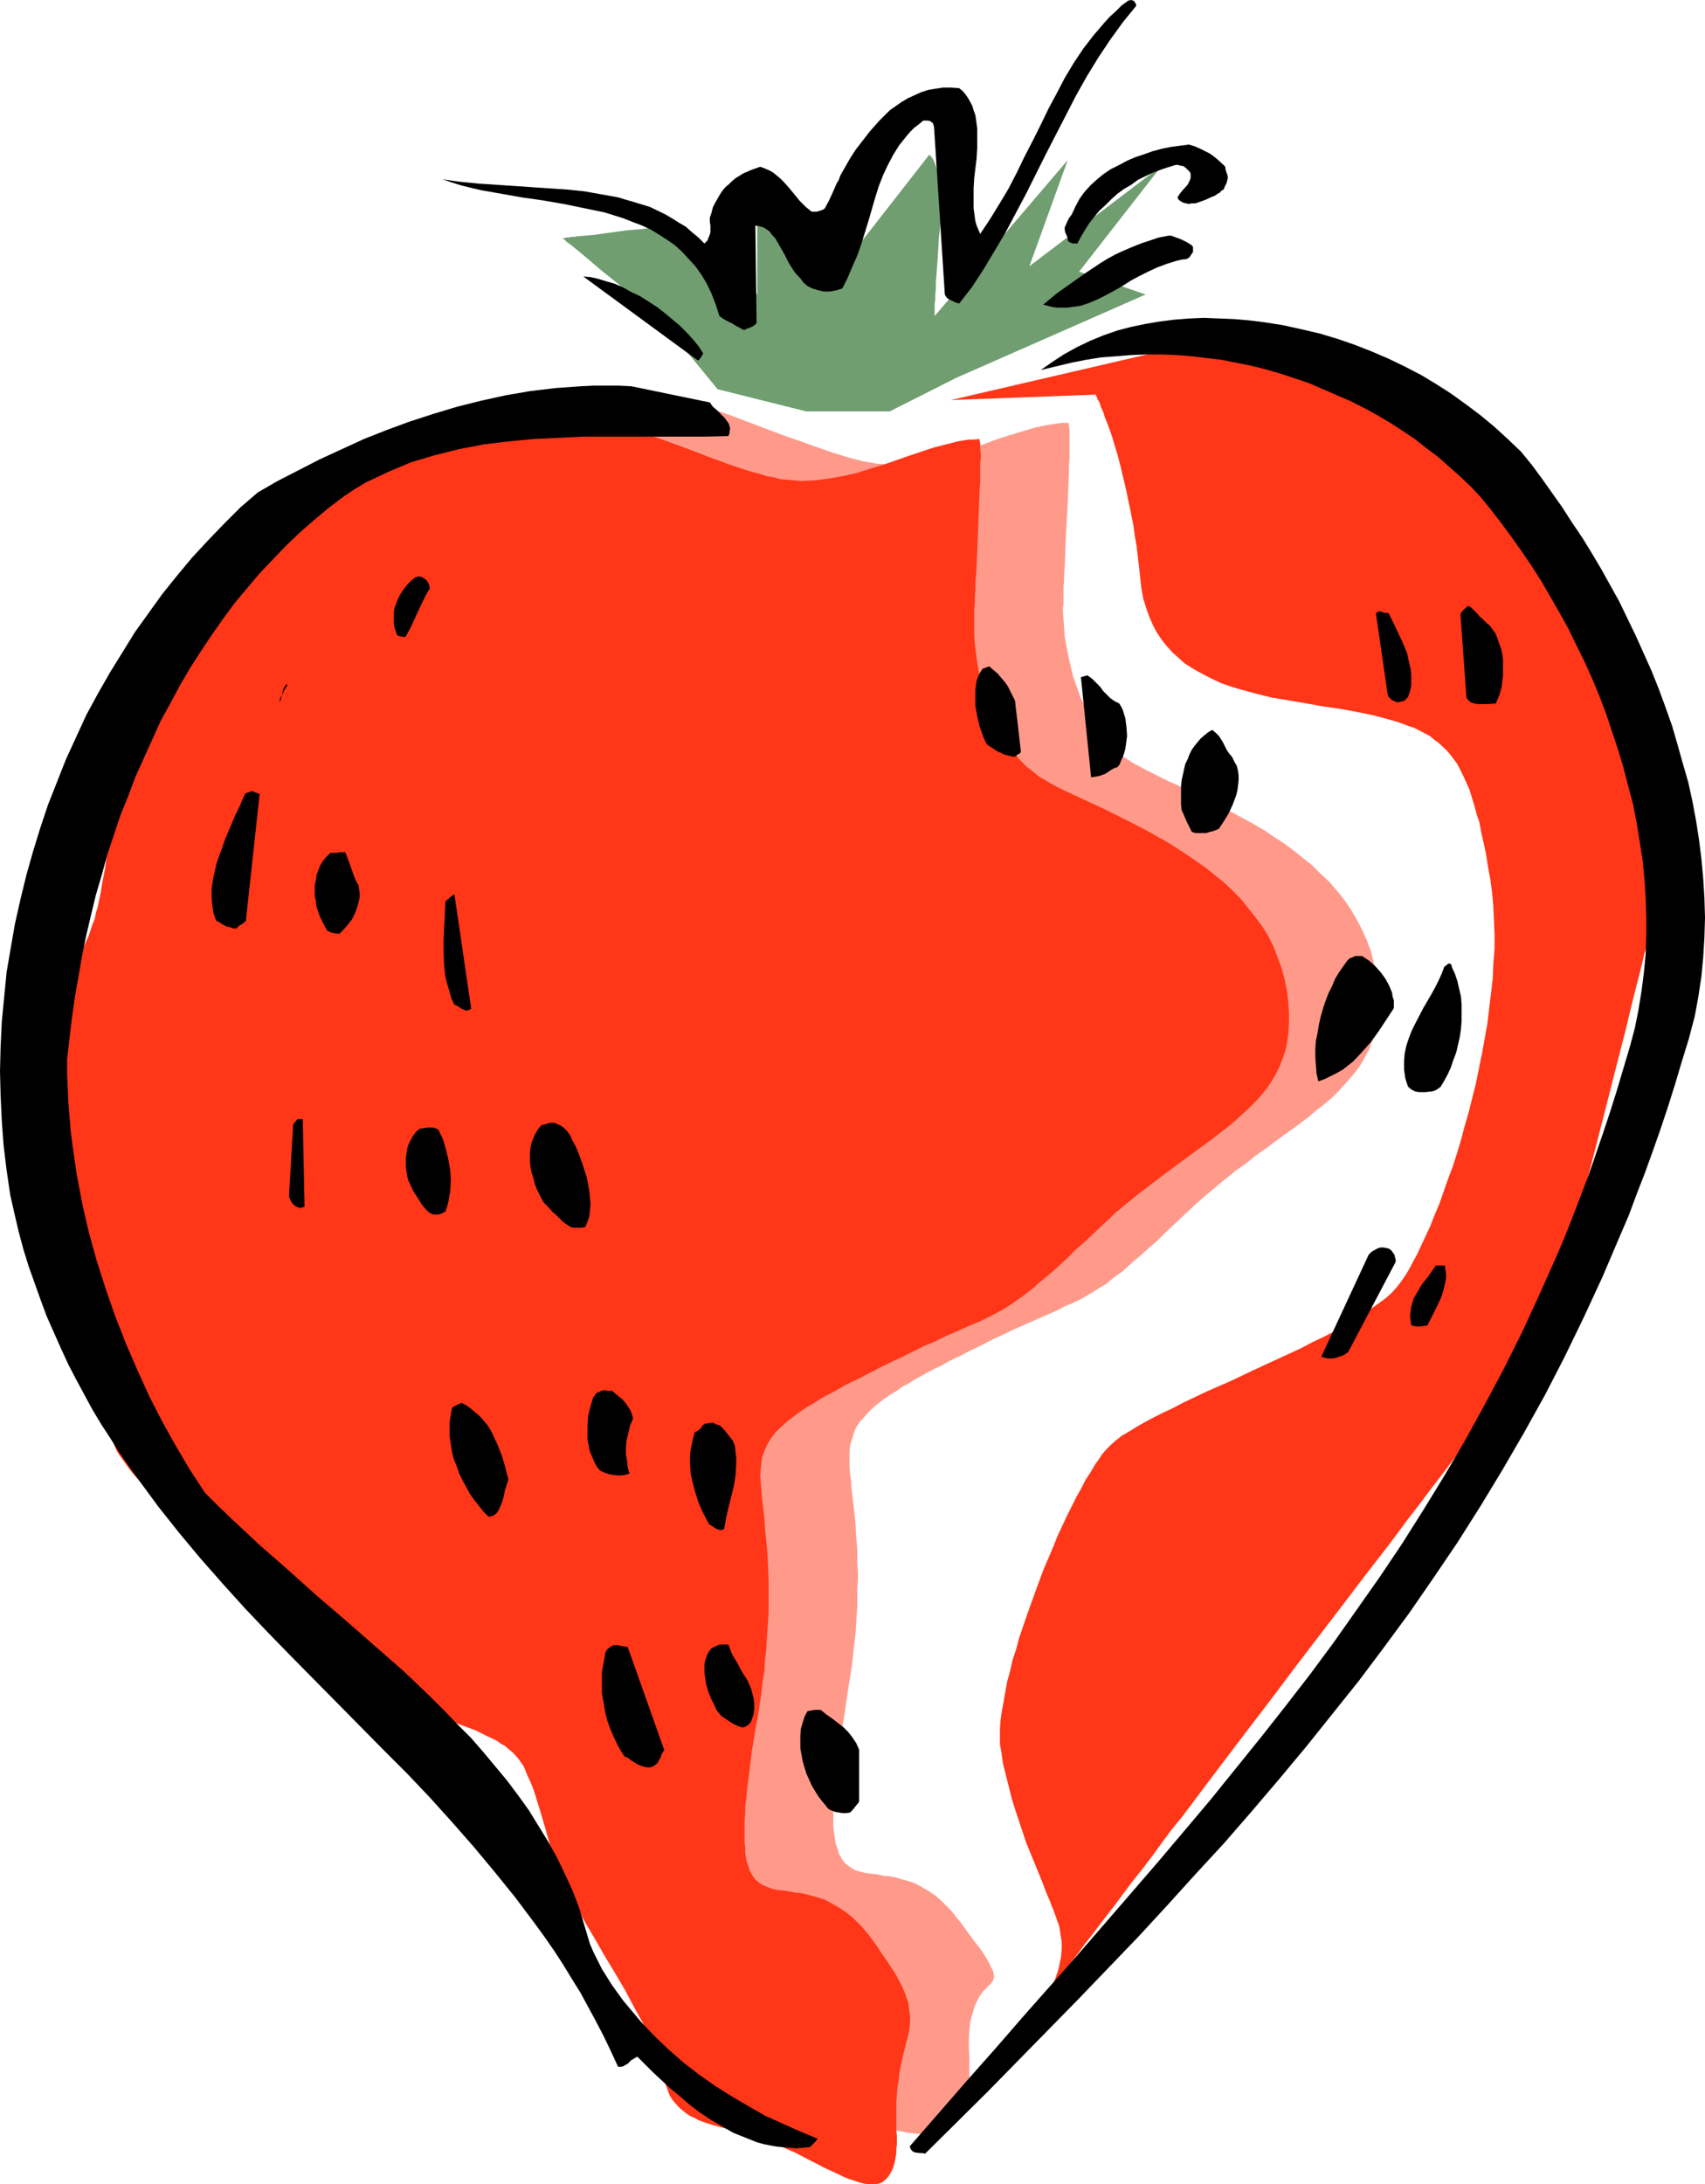 <?xml version="1.0" encoding="UTF-8" standalone="no"?>
<svg
   version="1.0"
   width="121.593mm"
   height="155.711mm"
   id="svg33"
   sodipodi:docname="Strawberry 23.wmf"
   xmlns:inkscape="http://www.inkscape.org/namespaces/inkscape"
   xmlns:sodipodi="http://sodipodi.sourceforge.net/DTD/sodipodi-0.dtd"
   xmlns="http://www.w3.org/2000/svg"
   xmlns:svg="http://www.w3.org/2000/svg">
  <sodipodi:namedview
     id="namedview33"
     pagecolor="#ffffff"
     bordercolor="#000000"
     borderopacity="0.25"
     inkscape:showpageshadow="2"
     inkscape:pageopacity="0.0"
     inkscape:pagecheckerboard="0"
     inkscape:deskcolor="#d1d1d1"
     inkscape:document-units="mm" />
  <defs
     id="defs1">
    <pattern
       id="WMFhbasepattern"
       patternUnits="userSpaceOnUse"
       width="6"
       height="6"
       x="0"
       y="0" />
  </defs>
  <path
     style="fill:#709e70;fill-opacity:1;fill-rule:evenodd;stroke:none"
     d="m 217.34,110.852 -23.915,-5.979 -16.159,-19.714 h -0.162 l -0.323,-0.162 -0.323,-0.323 -0.485,-0.323 -0.485,-0.485 -0.646,-0.646 -0.808,-0.646 -0.97,-0.646 -0.808,-0.808 -1.131,-0.808 -2.101,-1.778 -2.262,-1.939 -2.424,-1.939 -2.424,-1.939 -2.262,-1.939 -2.101,-1.778 -0.97,-0.808 -0.97,-0.808 -0.808,-0.646 -0.808,-0.646 -0.646,-0.485 -0.646,-0.485 -0.485,-0.485 -0.162,-0.162 -0.323,-0.162 v -0.162 0 h 0.323 0.162 l 0.485,-0.162 h 0.646 l 0.646,-0.162 h 0.808 l 0.808,-0.162 1.939,-0.162 2.101,-0.162 4.686,-0.646 4.686,-0.646 2.101,-0.162 1.939,-0.162 0.97,-0.162 h 0.808 l 0.646,-0.162 0.485,-0.162 h 0.485 0.323 0.323 0.162 v 0 l 0.162,0.162 0.323,0.323 0.485,0.323 0.646,0.323 0.646,0.485 0.808,0.646 0.97,0.485 0.97,0.646 0.97,0.808 2.424,1.454 2.424,1.778 5.009,3.232 2.424,1.616 2.262,1.616 2.101,1.293 0.97,0.646 0.808,0.646 0.646,0.323 0.646,0.485 0.485,0.323 0.323,0.162 0.323,0.162 0.162,0.162 v -0.162 l -0.162,-0.162 v -1.454 -1.293 -13.412 -1.293 -1.616 l 0.162,-0.162 v 0 0 l 0.162,0.162 0.162,0.162 0.323,0.323 0.485,0.485 0.485,0.323 0.646,0.485 0.646,0.646 1.454,1.293 1.616,1.293 3.555,3.07 3.555,2.909 1.616,1.454 1.454,1.293 0.646,0.485 0.646,0.485 0.485,0.485 0.323,0.323 0.485,0.323 0.162,0.323 h 0.162 l 0.162,0.162 26.986,-34.581 v 0 l 0.162,0.162 0.162,0.162 0.323,0.323 0.323,0.485 0.323,0.646 0.323,0.808 0.323,0.97 0.323,1.131 0.323,1.454 0.323,1.616 0.162,1.778 0.162,2.101 v 2.262 l -0.162,2.747 v 1.454 l -0.162,1.454 -0.323,2.909 -0.162,2.909 -0.162,2.585 -0.162,2.262 -0.162,2.262 -0.162,1.939 v 1.778 l -0.162,1.616 v 1.293 l -0.162,1.131 v 0.97 0.808 1.454 l 35.873,-42.014 -10.342,28.602 35.712,-27.147 -22.3,28.602 17.937,6.14 -51.063,22.461 -17.937,9.049 z"
     id="path1" />
  <path
     style="fill:#ff3617;fill-opacity:1;fill-rule:evenodd;stroke:none"
     d="m 256.283,107.781 58.496,-13.574 h 0.162 l 0.485,-0.162 0.485,-0.162 0.808,-0.323 1.293,-0.162 1.293,-0.323 1.616,-0.162 1.939,-0.162 2.262,-0.162 h 2.262 l 2.747,0.162 2.909,0.323 1.616,0.162 1.778,0.162 1.616,0.323 1.778,0.323 1.939,0.323 1.939,0.485 1.939,0.485 2.101,0.485 2.101,0.485 1.939,0.646 1.939,0.323 1.778,0.485 1.616,0.485 1.616,0.485 2.909,0.808 2.747,0.808 2.585,0.646 2.424,0.808 2.101,0.808 2.101,0.808 2.262,0.97 1.939,1.131 2.101,1.131 2.262,1.454 2.262,1.616 2.585,1.778 1.293,0.97 1.293,1.131 1.454,1.131 1.454,1.293 1.616,1.454 1.616,1.616 1.778,1.454 1.616,1.778 3.393,3.555 3.555,3.717 3.555,4.04 3.555,4.04 3.555,4.04 3.232,3.878 3.07,3.878 1.616,1.778 1.293,1.939 1.293,1.616 1.293,1.778 1.131,1.616 1.131,1.454 0.97,1.293 0.808,1.454 0.808,1.131 0.485,0.97 0.485,0.97 0.323,0.808 0.323,0.808 0.323,1.131 0.485,1.293 0.323,1.454 0.485,1.778 0.485,1.939 0.485,2.101 0.485,2.262 0.485,2.424 0.646,2.424 1.131,5.171 1.131,5.656 1.131,5.494 1.131,5.656 0.97,5.494 0.485,2.585 0.485,2.585 0.485,2.585 0.323,2.262 0.485,2.262 0.323,2.101 0.162,1.778 0.323,1.778 0.162,1.454 0.162,1.293 v 1.131 l 0.162,0.808 v 0.485 l -0.162,0.485 -0.162,0.808 v 0.808 l -0.323,1.131 -0.162,1.131 -0.323,1.293 -0.323,1.454 -0.323,1.454 -0.323,1.778 -0.485,1.778 -0.323,1.778 -0.485,2.101 -0.485,2.101 -0.485,2.101 -0.646,2.262 -1.131,4.686 -1.293,5.009 -1.293,5.171 -1.293,5.494 -1.454,5.656 -1.454,5.656 -2.909,11.473 -2.909,11.311 -1.454,5.656 -1.454,5.333 -1.293,5.171 -1.293,5.009 -1.293,4.686 -0.485,2.262 -0.646,2.262 -0.485,1.939 -0.646,1.939 -0.323,1.939 -0.485,1.778 -0.485,1.616 -0.485,1.616 -0.323,1.454 -0.323,1.131 -0.323,1.131 -0.162,1.131 -0.323,0.808 -0.162,0.808 -0.162,0.485 -0.162,0.485 v 0.323 0 l -0.162,0.162 -0.323,0.323 -0.485,0.646 -0.646,0.808 -0.808,1.131 -0.97,1.293 -1.131,1.616 -1.293,1.616 -1.454,1.939 -1.616,2.101 -1.778,2.262 -1.778,2.585 -2.101,2.585 -2.101,2.747 -2.101,2.909 -2.424,3.07 -2.424,3.232 -2.424,3.232 -2.585,3.393 -2.747,3.555 -2.747,3.717 -2.909,3.717 -2.747,3.717 -2.909,3.878 -6.14,7.918 -6.14,8.08 -12.604,16.482 -6.302,8.403 -6.302,8.241 -6.14,8.08 -5.979,7.918 -2.909,3.878 -2.909,3.878 -2.909,3.555 -2.747,3.717 -2.585,3.555 -2.585,3.393 -2.585,3.232 -2.424,3.232 -2.262,3.07 -2.262,2.909 -2.101,2.747 -1.939,2.585 -1.939,2.424 -1.616,2.262 -1.616,2.101 -1.454,1.939 -1.293,1.778 -1.293,1.454 -0.97,1.293 -0.808,1.131 -0.646,0.808 -0.485,0.646 -0.162,0.323 -0.162,0.162 v 0 l 0.323,-0.323 0.323,-0.485 0.485,-0.646 0.485,-0.97 0.485,-0.97 0.485,-1.131 0.485,-1.454 0.485,-1.454 0.323,-1.616 0.323,-1.616 0.162,-1.939 v -1.939 l -0.323,-2.101 -0.323,-2.101 -0.808,-2.262 -0.808,-2.262 -0.485,-1.131 -0.485,-1.293 -0.97,-2.262 -0.97,-2.585 -2.101,-5.171 -2.262,-5.494 -0.97,-2.909 -0.97,-2.909 -0.97,-2.909 -0.97,-3.07 -0.808,-3.232 -0.808,-3.232 -0.808,-3.232 -0.485,-3.393 -0.323,-1.778 v -1.939 -2.101 l 0.162,-2.424 0.323,-2.262 0.485,-2.585 0.485,-2.747 0.485,-2.747 0.808,-2.909 0.646,-2.909 0.97,-2.909 0.808,-3.07 2.101,-6.14 2.262,-6.302 2.262,-6.14 2.585,-5.979 1.131,-2.909 1.293,-2.747 1.293,-2.747 1.293,-2.585 1.293,-2.585 1.293,-2.262 1.131,-2.262 1.293,-1.939 1.131,-1.939 1.131,-1.616 0.97,-1.454 1.131,-1.293 1.131,-1.131 1.293,-1.131 1.616,-1.293 1.939,-1.131 2.101,-1.293 2.262,-1.293 2.424,-1.293 2.585,-1.293 2.747,-1.293 2.747,-1.454 3.07,-1.454 3.07,-1.454 6.302,-2.747 6.464,-3.07 6.302,-2.909 6.302,-2.909 3.07,-1.616 3.07,-1.454 2.747,-1.454 2.747,-1.616 2.585,-1.454 2.424,-1.454 2.262,-1.616 2.101,-1.454 1.939,-1.454 1.616,-1.454 1.293,-1.454 1.131,-1.454 1.131,-1.616 0.97,-1.616 1.131,-2.101 1.131,-2.101 1.131,-2.424 1.131,-2.424 1.293,-2.747 1.131,-2.909 1.293,-3.07 1.131,-3.232 1.131,-3.232 1.293,-3.393 1.131,-3.555 1.131,-3.717 0.97,-3.717 1.131,-3.878 1.939,-7.756 1.616,-7.918 1.454,-8.08 0.485,-4.04 0.485,-4.04 0.485,-4.04 0.162,-4.04 0.323,-4.04 v -3.878 l -0.162,-3.717 -0.162,-3.878 -0.323,-3.555 -0.485,-3.717 -0.646,-3.393 -0.485,-3.232 -0.646,-3.07 -0.646,-2.747 -0.485,-2.747 -0.808,-2.424 -0.646,-2.424 -0.646,-2.101 -0.646,-2.101 -0.808,-1.778 -0.808,-1.778 -0.808,-1.616 -0.808,-1.616 -0.97,-1.293 -0.97,-1.293 -0.97,-1.131 -2.262,-2.101 -1.131,-0.808 -1.131,-0.97 -1.293,-0.646 -2.747,-1.454 -1.454,-0.485 -3.07,-1.131 -3.393,-0.97 -3.717,-0.97 -4.04,-0.808 -4.363,-0.808 -4.525,-0.646 -4.525,-0.808 -4.686,-0.808 -4.848,-0.808 -4.525,-1.131 -4.686,-1.293 -2.101,-0.646 -2.262,-0.808 -2.101,-0.97 -1.939,-0.97 -2.101,-1.131 -1.939,-1.131 -1.778,-1.131 -1.616,-1.454 -1.616,-1.454 -1.616,-1.778 -1.293,-1.616 -1.293,-1.939 -1.131,-2.101 -0.97,-2.262 -0.808,-2.262 -0.808,-2.585 -0.485,-2.747 -0.323,-2.909 -0.323,-2.909 -0.323,-2.747 -0.323,-2.747 -0.485,-2.747 -0.323,-2.585 -0.485,-2.424 -0.485,-2.424 -0.485,-2.262 -0.485,-2.424 -0.485,-2.101 -0.485,-1.939 -0.485,-2.101 -0.485,-1.939 -0.485,-1.778 -0.485,-1.616 -0.485,-1.616 -0.485,-1.616 -0.485,-1.454 -0.485,-1.293 -0.485,-1.293 -0.485,-1.131 -0.323,-1.131 -0.323,-0.808 -0.485,-0.97 -0.162,-0.808 -0.323,-0.646 -0.323,-0.485 -0.162,-0.485 -0.162,-0.323 -0.162,-0.323 v -0.162 0 z"
     id="path2" />
  <path
     style="fill:#ff9a8b;fill-opacity:1;fill-rule:evenodd;stroke:none"
     d="m 287.793,113.922 h -1.293 l -1.454,0.162 -3.07,0.485 -3.07,0.646 -3.232,0.97 -3.232,0.97 -3.555,1.131 -6.948,2.585 -3.555,1.131 -3.717,0.97 -3.555,0.808 -3.717,0.808 -3.717,0.323 -3.717,0.162 h -1.939 l -1.778,-0.162 -1.778,-0.323 -1.939,-0.323 -1.778,-0.485 -1.939,-0.485 -2.101,-0.646 -2.101,-0.646 -4.201,-1.454 -4.525,-1.616 -4.686,-1.616 -4.686,-1.778 -9.372,-3.555 -4.686,-1.616 -4.525,-1.454 -4.525,-1.293 -2.101,-0.485 -2.101,-0.485 -1.939,-0.323 -1.939,-0.323 -1.939,-0.162 -1.939,-0.162 h -1.616 l -1.616,0.162 -1.616,0.162 -1.454,0.485 -2.909,0.808 -3.393,0.808 -3.393,0.808 -3.717,0.97 -3.878,1.131 -4.04,1.131 -4.201,1.131 -4.201,1.454 -4.04,1.454 -4.363,1.778 -4.04,1.939 -4.201,2.101 -3.878,2.424 -3.878,2.585 -1.939,1.454 -1.778,1.454 -1.778,1.616 -1.616,1.616 -3.393,3.393 -3.393,3.07 -3.232,3.07 -3.07,2.909 -3.232,2.585 -2.909,2.747 -2.909,2.424 -2.747,2.424 -2.585,2.424 -2.424,2.262 -2.262,2.262 -2.101,2.262 -1.939,2.262 -1.616,2.101 -1.454,2.262 -1.293,2.101 -0.485,1.293 -0.646,1.293 -0.485,1.616 -0.485,1.616 -0.485,1.616 -0.646,1.939 -0.323,1.939 -0.485,1.939 -0.97,4.363 -0.808,4.525 -0.808,4.686 -0.808,5.009 -1.454,9.857 -0.808,4.848 -0.646,4.848 -0.808,4.525 -0.808,4.363 -0.323,2.101 -0.323,1.939 -0.485,1.778 -0.323,1.778 -0.485,1.616 -0.485,1.616 -1.131,2.909 -1.293,2.747 -1.293,2.585 -2.747,4.686 -1.293,2.424 -1.293,2.424 -1.131,2.585 -0.97,2.585 -0.323,1.454 -0.485,1.616 -0.162,1.454 -0.323,1.778 -0.162,1.778 v 1.778 1.939 l 0.162,2.101 0.162,2.262 0.323,2.262 0.323,2.424 0.485,2.585 0.646,2.585 0.323,2.424 0.485,2.101 0.323,1.939 0.162,1.616 0.323,1.616 0.162,1.293 0.162,1.293 0.162,1.293 0.162,0.97 0.162,1.939 0.162,1.778 0.162,1.616 0.162,1.939 0.162,0.97 v 1.131 l 0.323,1.131 0.162,1.293 0.162,1.454 0.323,1.616 0.323,1.778 0.323,2.101 0.485,2.101 0.485,2.424 0.646,2.585 0.646,2.909 0.646,3.232 0.485,1.778 0.323,1.778 0.808,3.555 0.646,3.393 0.646,3.07 0.485,2.909 0.485,2.747 0.485,2.585 0.323,2.262 0.323,2.262 0.323,1.939 0.323,1.939 0.162,1.778 0.323,1.616 0.162,1.616 0.323,1.454 0.485,2.585 0.646,2.585 0.808,2.101 0.97,2.262 0.646,1.131 0.646,1.131 0.808,1.131 0.808,1.131 1.131,1.131 1.131,1.454 1.131,1.293 1.293,1.454 1.616,1.454 1.616,1.616 3.07,3.393 3.07,3.232 2.909,3.07 2.747,2.909 2.585,2.909 2.585,2.909 5.171,5.494 2.585,2.585 2.747,2.747 2.909,2.585 3.07,2.585 3.232,2.585 3.393,2.747 3.878,2.747 1.939,1.293 2.101,1.454 4.201,2.585 4.04,2.424 4.201,2.101 3.878,1.778 4.04,1.616 3.878,1.454 3.555,1.454 3.555,1.293 3.393,1.131 3.07,1.293 2.909,1.293 2.585,1.293 1.131,0.808 1.293,0.808 0.97,0.808 0.97,0.808 0.97,0.97 0.808,0.97 0.646,0.97 0.646,1.131 1.131,2.262 0.808,2.101 0.808,2.262 0.808,2.101 1.293,4.04 1.131,4.04 1.131,3.878 1.293,4.04 0.646,2.101 0.97,1.939 0.97,2.262 1.131,2.101 2.262,4.525 2.424,4.363 2.424,4.363 2.747,4.525 2.585,4.525 2.909,4.848 2.747,5.009 1.454,2.747 1.454,2.747 0.646,1.454 0.485,1.293 0.97,2.585 0.97,2.424 0.646,2.262 0.646,2.101 0.646,1.939 0.485,1.778 0.808,1.778 0.97,1.454 1.131,1.454 0.808,0.646 0.808,0.646 0.808,0.646 0.97,0.646 1.131,0.485 1.131,0.646 1.293,0.485 1.454,0.485 1.616,0.485 1.616,0.485 1.939,0.485 1.939,0.323 4.201,0.97 4.04,0.97 3.878,0.97 1.778,0.485 1.939,0.485 3.393,0.646 3.393,0.646 1.454,0.162 1.616,0.162 h 1.454 1.293 l 1.293,-0.162 1.293,-0.323 1.131,-0.323 1.131,-0.485 0.97,-0.646 0.97,-0.808 0.646,-0.97 0.808,-1.131 0.646,-1.293 0.646,-1.454 0.323,-1.616 0.323,-1.778 0.323,-2.101 0.162,-2.262 v -2.424 -2.747 l -0.162,-2.747 v -2.262 l 0.162,-2.262 0.162,-1.939 0.323,-1.616 0.485,-1.454 0.323,-1.293 0.485,-1.131 0.485,-0.97 0.485,-0.97 0.485,-0.646 0.485,-0.646 1.131,-1.131 0.808,-0.808 0.646,-0.808 0.162,-0.485 0.162,-0.485 v -0.646 l -0.162,-0.646 -0.162,-0.646 -0.485,-0.808 -0.485,-1.131 -0.646,-1.131 -0.808,-1.293 -0.97,-1.454 -1.293,-1.616 -1.454,-1.939 -1.616,-2.262 -0.808,-1.131 -0.97,-1.131 -0.97,-1.293 -0.97,-1.131 -1.939,-1.939 -1.939,-1.778 -1.939,-1.293 -1.939,-1.131 -1.777,-0.97 -1.939,-0.646 -1.777,-0.485 -1.616,-0.485 -1.778,-0.323 h -0.808 l -0.808,-0.162 -1.616,-0.323 -1.454,-0.162 -1.454,-0.162 -1.293,-0.323 -1.293,-0.323 -1.131,-0.646 -0.97,-0.646 -0.97,-0.808 -0.808,-1.131 -0.808,-1.454 -0.162,-0.808 -0.323,-0.808 -0.323,-0.97 -0.162,-0.97 -0.162,-1.131 -0.162,-1.131 -0.162,-1.293 v -1.454 -3.232 -1.616 l 0.162,-1.939 0.162,-1.939 0.162,-2.101 0.323,-2.262 0.162,-2.262 0.323,-2.585 0.323,-2.585 0.485,-2.747 0.485,-3.07 0.485,-2.909 0.485,-3.393 0.485,-3.232 0.485,-3.07 0.485,-3.07 0.323,-2.909 0.323,-2.909 0.323,-2.747 0.162,-2.585 0.162,-2.585 0.162,-2.424 v -2.424 -2.262 l 0.162,-2.262 v -2.101 l -0.162,-2.101 v -3.878 l -0.323,-3.717 -0.162,-3.393 -0.323,-3.07 -0.323,-2.747 -0.323,-2.747 -0.162,-1.293 v -1.131 l -0.323,-2.262 -0.162,-2.101 v -1.939 -1.939 l 0.162,-1.778 0.485,-1.616 0.485,-1.616 0.646,-1.616 0.97,-1.454 1.293,-1.454 1.454,-1.616 1.616,-1.454 2.101,-1.616 1.131,-0.808 1.293,-0.808 1.293,-0.808 1.293,-0.97 1.616,-0.808 1.454,-0.97 1.778,-0.97 1.778,-0.97 1.778,-0.97 2.101,-0.97 1.939,-1.131 1.939,-0.97 1.778,-0.808 1.778,-0.97 3.393,-1.616 3.07,-1.616 2.909,-1.293 2.585,-1.293 2.585,-1.131 2.262,-0.97 2.101,-0.97 1.939,-0.808 1.778,-0.808 1.778,-0.808 1.454,-0.808 1.616,-0.646 2.747,-1.293 2.747,-1.616 2.585,-1.616 1.454,-0.808 1.293,-1.131 1.454,-1.131 1.616,-1.131 1.616,-1.454 1.616,-1.454 1.939,-1.616 1.939,-1.778 2.262,-1.939 2.262,-2.262 2.424,-2.262 2.747,-2.585 2.747,-2.585 2.747,-2.424 2.909,-2.424 2.747,-2.262 2.585,-2.101 2.747,-1.939 2.585,-2.101 2.585,-1.778 2.585,-1.939 2.424,-1.778 2.262,-1.616 2.424,-1.778 2.101,-1.616 2.101,-1.778 2.101,-1.616 1.939,-1.616 1.778,-1.778 1.616,-1.778 1.616,-1.778 1.454,-1.778 1.293,-1.778 1.131,-1.939 1.131,-2.101 0.808,-2.101 0.646,-2.101 0.646,-2.424 0.323,-2.424 0.162,-2.585 v -2.585 l -0.162,-2.909 -0.485,-3.07 -0.485,-3.07 -0.808,-3.232 -1.131,-3.07 -1.293,-2.909 -1.454,-2.747 -1.616,-2.747 -1.778,-2.585 -1.939,-2.424 -2.101,-2.424 -2.262,-2.101 -2.262,-2.262 -2.424,-1.939 -2.424,-1.939 -2.585,-1.939 -2.747,-1.778 -2.585,-1.778 -2.747,-1.616 -5.332,-2.909 -5.494,-2.747 -2.585,-1.454 -2.585,-1.131 -2.424,-1.131 -2.424,-1.293 -2.262,-0.97 -2.262,-1.131 -1.939,-0.97 -1.939,-0.97 -1.778,-0.97 -1.616,-0.808 -1.454,-0.97 -1.293,-0.808 -2.101,-1.778 -2.101,-2.101 -1.778,-2.262 -1.616,-2.262 -1.454,-2.585 -1.293,-2.585 -1.293,-2.585 -0.97,-2.747 -0.97,-2.747 -0.646,-2.747 -0.646,-2.747 -0.485,-2.585 -0.485,-2.585 -0.162,-2.424 -0.162,-2.262 -0.162,-1.939 v -1.131 l 0.162,-1.293 v -1.454 -1.454 -1.616 l 0.162,-1.778 v -1.778 l 0.162,-1.939 0.162,-4.201 0.162,-4.201 0.485,-8.726 0.162,-4.201 0.162,-4.04 v -1.778 l 0.162,-1.778 v -1.778 -1.454 -1.454 -1.293 -1.131 -0.808 l -0.162,-0.808 v -0.646 l -0.162,-0.323 z"
     id="path3" />
  <path
     style="fill:#ff3617;fill-opacity:1;fill-rule:evenodd;stroke:none"
     d="m 263.878,118.285 -1.454,0.162 h -1.454 l -2.909,0.485 -3.07,0.808 -3.232,0.808 -3.393,1.131 -3.393,1.131 -6.948,2.424 -3.717,1.131 -3.555,1.131 -3.717,0.808 -3.717,0.646 -3.717,0.485 -3.717,0.162 -1.777,-0.162 -1.778,-0.162 -1.939,-0.162 -1.778,-0.485 -1.939,-0.323 -1.939,-0.646 -1.939,-0.485 -2.101,-0.646 -4.363,-1.454 -4.363,-1.616 -4.686,-1.778 -4.686,-1.778 -9.534,-3.393 -4.686,-1.616 -4.525,-1.454 -4.363,-1.293 -2.101,-0.485 -2.262,-0.485 -1.939,-0.485 -1.939,-0.162 -1.939,-0.162 -1.778,-0.162 h -1.778 l -1.616,0.162 -1.616,0.162 -1.293,0.323 -3.07,0.808 -3.232,0.97 -3.555,0.808 -1.778,0.485 -1.939,0.485 -3.878,1.131 -4.04,0.97 -4.04,1.293 -4.201,1.454 -4.201,1.454 -4.201,1.778 -4.201,1.778 -4.201,2.262 -3.878,2.262 -3.878,2.585 -1.777,1.454 -1.939,1.616 -1.616,1.454 -1.778,1.616 -3.393,3.393 -3.393,3.07 -3.07,3.07 -3.232,2.909 -3.07,2.747 -2.909,2.585 -2.909,2.585 -2.747,2.424 -2.585,2.262 -2.424,2.424 -2.424,2.262 -1.939,2.262 -1.939,2.101 -1.778,2.101 -1.454,2.262 -1.131,2.262 -0.646,1.131 -0.485,1.454 -0.646,1.454 -0.485,1.616 -0.485,1.778 -0.485,1.778 -0.485,1.939 -0.485,1.939 -0.97,4.363 -0.646,4.525 -0.97,4.848 -0.646,4.848 -1.616,10.019 -0.646,4.848 -0.808,4.686 -0.646,4.686 -0.808,4.201 -0.323,2.101 -0.808,3.878 -0.485,1.616 -0.323,1.616 -0.646,1.616 -0.97,2.909 -1.293,2.909 -1.293,2.424 -2.909,4.848 -1.293,2.262 -1.293,2.424 -0.97,2.585 -0.97,2.747 -0.485,1.293 -0.323,1.616 -0.323,1.616 -0.162,1.616 -0.162,1.778 -0.162,1.939 v 1.939 l 0.162,1.939 0.162,2.262 0.323,2.262 0.485,2.585 0.485,2.585 0.485,2.585 0.485,2.262 0.323,2.101 0.323,1.939 0.323,1.778 0.323,1.454 0.162,1.454 0.162,1.293 0.162,1.131 0.162,0.97 0.162,1.939 v 1.778 l 0.162,1.778 0.323,1.778 v 0.97 l 0.162,1.131 0.162,1.131 0.162,1.454 0.323,1.454 0.323,1.616 0.323,1.778 0.323,1.939 0.485,2.101 0.485,2.585 0.485,2.585 0.646,2.909 0.808,3.232 0.323,1.616 0.485,1.778 0.808,3.555 0.646,3.393 0.646,3.07 0.485,3.07 0.485,2.585 0.485,2.585 0.323,2.424 0.323,2.101 0.323,2.101 0.162,1.939 0.323,1.778 0.162,1.616 0.323,1.454 0.162,1.454 0.485,2.747 0.646,2.424 0.808,2.262 0.97,2.262 0.646,0.97 0.808,1.131 0.808,1.131 0.808,1.131 0.97,1.293 1.131,1.293 1.131,1.293 1.454,1.454 1.454,1.454 1.616,1.616 3.232,3.393 3.07,3.232 2.747,3.07 2.747,3.07 2.747,2.909 2.585,2.909 5.171,5.333 2.585,2.747 2.747,2.585 2.909,2.585 2.909,2.747 3.232,2.585 3.555,2.585 3.717,2.747 1.939,1.454 2.101,1.293 4.201,2.747 4.201,2.262 4.04,2.101 4.04,1.778 3.878,1.778 3.878,1.454 3.717,1.293 3.393,1.293 3.393,1.293 3.07,1.131 2.909,1.454 2.747,1.293 1.131,0.808 1.131,0.646 0.97,0.808 1.131,0.97 0.808,0.808 0.808,0.97 0.808,1.131 0.646,0.97 0.97,2.424 0.97,2.101 0.808,2.101 0.646,2.101 1.293,4.201 1.131,3.878 1.131,4.04 1.293,4.04 0.808,1.939 0.808,2.101 0.97,2.101 1.131,2.262 2.262,4.525 2.424,4.363 2.585,4.363 2.585,4.525 2.747,4.525 2.747,4.686 2.747,5.171 1.454,2.585 1.454,2.747 0.646,1.454 0.646,1.293 0.97,2.747 0.808,2.424 0.646,2.262 0.646,1.939 0.646,2.101 0.646,1.778 0.646,1.778 0.97,1.454 1.293,1.454 0.646,0.646 0.808,0.646 0.808,0.646 0.97,0.646 1.131,0.485 1.131,0.646 1.293,0.485 1.454,0.485 1.616,0.485 1.778,0.485 1.778,0.485 2.101,0.323 1.939,0.485 2.262,0.646 1.939,0.646 2.101,0.808 4.04,1.778 4.04,1.778 3.717,1.939 1.939,0.97 1.778,0.97 3.555,1.616 1.616,0.808 1.616,0.646 1.454,0.485 1.454,0.485 1.293,0.323 1.293,0.162 h 1.131 l 1.293,-0.162 0.97,-0.323 0.808,-0.646 0.808,-0.808 0.646,-0.97 0.646,-1.293 0.485,-1.454 0.323,-1.778 0.162,-0.97 v -1.131 l 0.162,-1.131 v -2.424 l -0.162,-1.454 v -2.747 -2.424 -2.424 l 0.162,-2.101 0.162,-2.101 0.323,-1.778 0.162,-1.778 0.323,-1.616 0.323,-1.616 0.323,-1.454 0.646,-2.585 0.323,-1.293 0.323,-1.131 0.485,-2.262 0.162,-2.262 v -1.131 l -0.162,-1.131 -0.162,-1.293 -0.162,-1.293 -0.485,-1.293 -0.485,-1.454 -0.646,-1.454 -0.808,-1.616 -0.97,-1.778 -1.131,-1.778 -1.293,-1.939 -1.454,-2.101 -1.616,-2.424 -1.778,-2.424 -0.97,-1.131 -0.97,-1.131 -2.101,-2.101 -1.939,-1.616 -1.939,-1.293 -1.939,-1.131 -1.778,-0.97 -1.939,-0.646 -1.778,-0.485 -1.778,-0.485 -1.616,-0.323 h -0.808 l -0.808,-0.162 -1.616,-0.323 -1.454,-0.162 -1.454,-0.162 -1.293,-0.323 -1.293,-0.485 -1.131,-0.485 -0.97,-0.646 -0.97,-0.808 -0.808,-1.131 -0.808,-1.454 -0.162,-0.808 -0.323,-0.808 -0.323,-0.97 -0.162,-0.97 -0.162,-1.131 v -1.293 l -0.162,-1.293 v -1.293 -3.232 -1.778 l 0.162,-1.778 v -1.939 l 0.323,-2.262 0.162,-2.101 0.323,-2.424 0.323,-2.424 0.323,-2.747 0.323,-2.747 0.485,-2.909 0.485,-3.07 0.646,-3.232 0.485,-3.232 0.485,-3.232 0.323,-3.07 0.485,-2.909 0.162,-2.909 0.323,-2.747 0.162,-2.585 0.162,-2.585 0.162,-2.424 0.162,-2.424 v -2.262 -2.262 -2.101 -2.101 l -0.162,-3.878 -0.162,-3.555 -0.323,-3.393 -0.323,-3.07 -0.162,-2.909 -0.323,-2.585 -0.162,-1.293 -0.162,-1.293 -0.162,-2.262 -0.162,-2.101 -0.162,-1.939 0.162,-1.778 0.162,-1.778 0.323,-1.778 0.646,-1.616 0.646,-1.454 0.97,-1.616 1.131,-1.454 1.454,-1.454 1.778,-1.616 2.101,-1.616 1.131,-0.808 1.131,-0.808 1.293,-0.808 1.454,-0.808 1.454,-0.97 1.616,-0.97 1.616,-0.808 1.778,-0.97 1.939,-1.131 1.939,-0.97 2.101,-0.97 1.778,-0.97 1.939,-0.97 1.778,-0.97 3.393,-1.616 3.07,-1.454 2.909,-1.454 2.585,-1.293 2.424,-0.97 2.262,-1.131 2.101,-0.97 1.939,-0.808 1.778,-0.808 1.778,-0.808 1.616,-0.646 1.454,-0.646 2.909,-1.454 2.747,-1.454 2.585,-1.616 1.293,-0.97 1.454,-0.97 1.454,-1.131 1.454,-1.131 1.616,-1.454 1.778,-1.454 1.939,-1.616 1.939,-1.778 2.101,-1.939 2.262,-2.262 2.585,-2.262 2.747,-2.585 2.747,-2.585 2.747,-2.585 2.747,-2.262 2.747,-2.262 2.747,-2.101 5.332,-4.04 2.585,-1.939 2.424,-1.778 4.848,-3.555 2.262,-1.616 2.262,-1.778 2.101,-1.616 1.939,-1.616 1.939,-1.778 1.777,-1.616 1.778,-1.778 1.616,-1.778 1.454,-1.778 1.293,-1.939 1.131,-1.939 0.97,-1.939 0.808,-2.101 0.808,-2.262 0.485,-2.262 0.323,-2.424 0.162,-2.585 v -2.747 l -0.162,-2.747 -0.323,-3.07 -0.646,-3.232 -0.808,-3.07 -1.131,-3.07 -1.131,-2.909 -1.454,-2.909 -1.616,-2.585 -1.939,-2.585 -1.939,-2.424 -1.939,-2.424 -2.262,-2.262 -2.262,-2.101 -5.009,-4.04 -2.585,-1.778 -2.585,-1.778 -2.747,-1.778 -2.585,-1.616 -5.494,-3.07 -5.332,-2.747 -5.171,-2.585 -2.424,-1.131 -2.424,-1.131 -2.424,-1.131 -2.101,-0.97 -2.101,-0.97 -1.939,-0.97 -1.777,-0.97 -1.616,-0.97 -1.454,-0.808 -1.131,-0.97 -2.262,-1.778 -1.939,-1.939 -1.778,-2.262 -1.616,-2.424 -1.616,-2.424 -1.293,-2.585 -1.131,-2.747 -1.131,-2.747 -0.808,-2.747 -0.808,-2.747 -0.646,-2.585 -0.485,-2.747 -0.323,-2.424 -0.323,-2.424 -0.162,-2.262 v -2.101 -1.131 -1.131 -1.454 -1.454 l 0.162,-1.778 v -1.616 l 0.162,-1.939 v -1.939 l 0.323,-4.04 0.162,-4.363 0.323,-8.564 0.162,-4.201 0.162,-4.04 0.162,-1.939 v -1.778 -1.616 -1.616 l 0.162,-1.454 v -1.131 l -0.162,-1.131 v -0.97 -0.646 l -0.162,-0.646 v -0.323 z"
     id="path4" />
  <path
     style="fill:#000000;fill-opacity:1;fill-rule:evenodd;stroke:none"
     d="m 304.114,0.162 -1.777,1.293 -1.616,1.616 -1.616,1.454 -1.454,1.616 -2.909,3.393 -2.747,3.555 -2.585,3.878 -2.424,4.04 -2.101,4.04 -2.262,4.201 -2.101,4.363 -2.101,4.201 -2.262,4.363 -2.101,4.363 -2.262,4.363 -2.424,4.04 -2.585,4.201 -2.585,3.878 -0.485,-1.131 -0.485,-1.131 -0.323,-1.131 -0.162,-1.131 -0.323,-2.424 V 53.487 50.74 l 0.162,-2.747 0.646,-5.333 0.162,-2.747 v -2.747 -2.585 l -0.323,-2.424 -0.162,-1.131 -0.485,-1.293 -0.323,-1.131 -0.485,-0.97 -0.646,-1.131 -0.646,-0.97 -0.808,-0.97 -0.97,-0.808 -2.262,-0.162 h -2.101 l -2.101,0.323 -1.939,0.323 -1.939,0.646 -1.778,0.808 -1.778,0.808 -1.616,0.97 -1.616,1.131 -1.616,1.131 -1.454,1.454 -1.293,1.293 -2.585,2.909 -2.262,2.909 -1.616,2.101 -1.454,2.262 -1.293,2.262 -1.293,2.262 -0.485,1.293 -0.646,1.131 -0.97,2.262 -0.97,2.101 -1.131,2.101 -0.162,0.162 -0.162,0.162 -0.808,0.323 -1.131,0.323 H 218.794 l -0.808,-0.646 -0.808,-0.646 -1.616,-1.616 -1.454,-1.778 -1.454,-1.778 -1.454,-1.616 -0.808,-0.808 -0.97,-0.808 -0.97,-0.808 -1.131,-0.646 -1.131,-0.485 -1.293,-0.485 -2.262,0.808 -2.262,0.97 -2.101,1.293 -0.97,0.808 -0.808,0.808 -0.97,0.808 -0.808,0.97 -0.646,0.97 -0.646,1.131 -0.646,1.131 -0.646,1.293 -0.323,1.293 -0.485,1.454 v 1.131 l 0.162,0.97 v 0.808 0.97 l -0.162,0.646 -0.323,0.808 -0.323,0.808 -0.808,0.808 -1.616,-1.616 -1.778,-1.454 -1.616,-1.454 -1.939,-1.131 -1.778,-1.131 -1.939,-1.131 -4.04,-1.939 -2.101,-0.646 -2.101,-0.646 -2.262,-0.646 -2.101,-0.646 -4.525,-0.808 -4.525,-0.808 -4.686,-0.485 -4.848,-0.323 -9.534,-0.646 -9.695,-0.646 -4.848,-0.485 -4.686,-0.646 2.424,0.808 2.585,0.808 2.585,0.646 2.747,0.646 5.494,0.97 5.494,0.97 5.656,0.808 5.656,0.97 5.494,1.131 5.494,1.131 2.585,0.808 2.585,0.808 2.424,0.97 2.585,0.97 2.424,1.131 2.101,1.293 2.262,1.454 2.101,1.454 1.939,1.778 1.778,1.939 1.778,1.939 1.616,2.262 1.454,2.424 1.293,2.747 1.131,2.909 0.97,3.07 1.131,0.808 0.646,0.323 0.808,0.485 0.808,0.323 0.97,0.646 0.97,0.485 1.131,0.646 h 0.323 l 0.323,-0.162 0.323,-0.162 0.485,-0.162 1.131,-0.485 0.97,-0.808 -0.323,-26.339 0.97,0.162 1.131,0.323 0.808,0.485 0.97,0.808 0.646,0.808 0.808,0.808 1.293,2.262 1.293,2.262 1.131,2.262 1.454,2.262 0.808,0.97 0.808,0.808 0.485,0.646 0.323,0.485 1.131,0.97 1.293,0.646 1.616,0.485 1.454,0.323 h 1.616 l 1.777,-0.323 1.616,-0.485 1.454,-2.909 1.293,-3.07 1.293,-2.909 1.131,-3.232 1.939,-6.302 1.778,-6.14 0.97,-3.07 1.131,-2.909 1.293,-2.747 1.454,-2.747 1.616,-2.585 1.939,-2.424 0.97,-1.131 1.131,-1.131 1.293,-0.97 1.131,-0.97 h 1.131 l 0.808,0.162 0.323,0.323 0.323,0.162 0.162,0.485 0.162,0.646 2.909,45.084 0.162,0.323 0.323,0.485 0.323,0.323 0.646,0.323 1.293,0.646 0.485,0.162 0.646,0.162 3.393,-4.363 3.07,-4.686 2.909,-4.848 3.07,-5.171 2.747,-5.171 2.747,-5.171 5.332,-10.665 5.494,-10.665 2.747,-5.333 2.909,-5.171 3.07,-5.009 3.232,-4.848 3.393,-4.686 3.555,-4.363 V 1.131 L 305.891,0.646 305.73,0.323 305.407,0.162 304.922,0 Z"
     id="path5" />
  <path
     style="fill:#000000;fill-opacity:1;fill-rule:evenodd;stroke:none"
     d="m 320.435,38.943 -2.424,0.323 -2.424,0.323 -2.424,0.485 -2.424,0.646 -2.262,0.808 -2.424,0.808 -2.262,0.97 -2.101,1.131 -2.262,1.131 -1.939,1.293 -1.778,1.454 -1.778,1.616 -1.616,1.778 -1.293,1.778 -1.131,2.101 -0.97,2.101 -0.808,1.131 -0.485,0.97 -0.323,0.808 -0.323,0.646 v 0.646 l 0.162,0.808 0.323,0.646 0.323,0.808 v 0.323 0.323 l 0.323,0.323 0.162,0.162 0.485,0.162 0.485,0.162 h 0.485 0.646 l 0.97,-1.778 1.131,-1.939 1.131,-1.778 1.293,-1.616 1.454,-1.778 1.616,-1.454 1.616,-1.616 1.616,-1.454 1.778,-1.293 1.939,-1.131 1.778,-1.293 1.939,-0.97 2.101,-0.97 2.101,-0.808 1.939,-0.646 2.101,-0.646 h 0.646 l 0.485,0.162 0.97,0.162 0.646,0.485 0.646,0.646 0.485,0.485 0.162,0.485 v 0.646 0.485 l -0.323,0.808 -0.485,0.97 -1.454,1.616 -0.646,0.808 -0.646,0.97 0.323,0.646 0.646,0.485 0.646,0.323 0.646,0.162 0.808,0.162 0.808,-0.162 h 0.97 l 0.97,-0.323 1.778,-0.646 1.778,-0.808 0.808,-0.323 0.646,-0.485 0.646,-0.323 0.323,-0.485 0.646,-0.323 0.323,-0.808 0.162,-0.323 0.323,-0.646 0.162,-0.646 0.162,-0.646 v -0.162 -0.323 l -0.323,-0.97 -0.323,-0.97 v -0.485 l -0.162,-0.323 -1.939,-1.778 -0.97,-0.808 -1.131,-0.808 -1.293,-0.646 -1.293,-0.646 -1.454,-0.646 z"
     id="path6" />
  <path
     style="fill:#000000;fill-opacity:1;fill-rule:evenodd;stroke:none"
     d="m 314.941,63.505 -2.585,0.485 -2.424,0.808 -2.424,0.808 -2.424,0.97 -2.262,0.97 -2.101,0.97 -2.101,1.131 -2.101,1.293 -3.878,2.585 -3.878,2.747 -3.878,2.747 -3.717,3.07 1.293,0.323 1.293,0.323 1.293,0.162 h 1.293 1.293 l 1.131,-0.162 2.424,-0.323 2.424,-0.808 2.262,-0.97 2.262,-1.131 2.101,-1.131 2.262,-1.293 2.262,-1.454 2.424,-1.293 2.262,-1.131 2.424,-1.131 2.585,-0.97 2.585,-0.808 1.293,-0.323 1.454,-0.162 0.323,-0.162 0.485,-0.323 0.323,-0.485 0.323,-0.485 0.323,-0.485 v -0.646 -0.646 l -0.323,-0.485 -1.293,-0.808 -1.616,-0.808 -1.778,-0.646 -0.808,-0.323 z"
     id="path7" />
  <path
     style="fill:#000000;fill-opacity:1;fill-rule:evenodd;stroke:none"
     d="m 157.228,74.494 30.864,22.623 0.323,-0.162 0.162,-0.162 0.323,-0.485 0.323,-0.485 0.323,-0.646 -1.293,-1.939 -1.454,-1.778 -1.616,-1.778 -1.939,-1.939 -1.939,-1.616 -2.101,-1.778 -2.101,-1.616 -2.262,-1.454 -2.262,-1.454 -2.424,-1.131 -2.262,-1.293 -2.262,-0.97 -2.262,-0.646 -2.101,-0.646 -2.101,-0.485 z"
     id="path8" />
  <path
     style="fill:#000000;fill-opacity:1;fill-rule:evenodd;stroke:none"
     d="m 340.472,86.774 -4.04,-0.485 -3.878,-0.323 -4.04,-0.162 -4.04,-0.162 -3.878,0.162 -4.04,0.323 -3.878,0.485 -3.878,0.646 -3.878,0.808 -3.717,0.97 -3.717,1.293 -3.555,1.454 -3.393,1.616 -3.555,1.939 -3.232,2.101 -3.232,2.262 4.04,-0.97 4.04,-0.97 4.04,-0.808 4.04,-0.646 4.201,-0.323 4.04,-0.323 4.04,-0.162 h 4.04 l 4.201,0.162 4.04,0.323 4.04,0.485 4.04,0.485 4.04,0.808 4.04,0.808 3.878,0.97 3.878,1.131 3.878,1.293 3.878,1.293 3.717,1.616 3.717,1.616 3.717,1.616 3.555,1.778 3.555,1.939 3.555,2.101 3.232,2.101 3.393,2.262 3.07,2.424 3.232,2.424 2.909,2.585 2.909,2.585 2.909,2.747 2.747,2.909 2.747,3.393 2.747,3.555 2.747,3.717 2.747,3.878 2.747,4.04 2.585,4.04 2.424,4.201 2.424,4.201 2.424,4.363 2.101,4.363 2.262,4.525 2.101,4.686 1.939,4.686 1.778,4.686 1.616,4.848 1.616,4.848 1.454,4.848 1.293,5.009 1.293,4.848 0.97,5.009 0.808,5.009 0.808,5.171 0.485,5.009 0.323,5.009 0.162,5.009 v 5.009 l -0.162,5.171 -0.485,5.009 -0.646,5.009 -0.808,5.009 -0.97,4.848 -1.293,4.848 -1.778,5.979 -1.778,5.979 -1.778,5.656 -1.939,5.817 -1.939,5.656 -1.939,5.656 -2.101,5.494 -2.101,5.494 -2.101,5.332 -2.262,5.333 -4.686,10.503 -4.686,10.18 -5.009,10.019 -5.171,9.695 -5.332,9.695 -5.494,9.372 -5.656,9.211 -5.817,9.211 -5.979,8.888 -6.14,8.726 -6.14,8.726 -6.464,8.726 -6.625,8.564 -6.625,8.403 -6.787,8.403 -6.787,8.403 -6.948,8.241 -7.11,8.403 -7.11,8.241 -14.543,16.805 -7.433,8.403 -7.433,8.403 -7.433,8.564 -7.595,8.564 -7.595,8.726 -7.756,8.888 v 0.485 l 0.162,0.323 0.323,0.485 0.485,0.323 0.485,0.162 1.454,0.162 h 0.646 l 0.485,0.162 16.805,-16.644 16.321,-16.644 8.241,-8.403 7.918,-8.241 8.08,-8.403 7.756,-8.403 7.756,-8.564 7.756,-8.403 7.433,-8.564 7.433,-8.726 7.272,-8.726 7.11,-8.888 7.11,-8.888 6.787,-9.049 6.787,-9.211 6.464,-9.372 6.464,-9.534 6.14,-9.695 5.979,-9.857 5.817,-10.019 5.656,-10.18 5.332,-10.342 5.171,-10.665 5.009,-10.827 4.686,-10.988 2.424,-5.656 2.101,-5.656 2.262,-5.817 2.101,-5.817 2.101,-5.979 1.939,-5.817 1.939,-6.14 1.778,-5.979 1.939,-6.302 1.616,-6.14 0.97,-5.332 0.808,-5.333 0.485,-5.171 0.323,-5.332 0.162,-5.333 -0.162,-5.333 -0.323,-5.171 -0.485,-5.333 -0.646,-5.171 -0.808,-5.171 -0.97,-5.171 -1.131,-5.171 -1.454,-5.009 -1.454,-5.171 -1.454,-5.009 -1.778,-5.009 -1.778,-4.848 -1.939,-4.848 -2.101,-4.686 -2.101,-4.686 -2.262,-4.686 -2.262,-4.686 -2.424,-4.363 -2.424,-4.363 -2.585,-4.363 -2.585,-4.201 -2.747,-4.04 -2.585,-4.04 -2.747,-3.878 -2.747,-3.878 -2.747,-3.717 -2.909,-3.555 -3.555,-3.393 -3.717,-3.393 -3.717,-3.07 -3.878,-2.909 -4.04,-2.909 -4.04,-2.585 -4.04,-2.424 -4.363,-2.262 -4.363,-2.101 -4.525,-1.939 -4.525,-1.778 -4.686,-1.616 -4.848,-1.454 -4.848,-1.131 -5.171,-1.131 z"
     id="path9" />
  <path
     style="fill:#000000;fill-opacity:1;fill-rule:evenodd;stroke:none"
     d="m 170.155,104.065 -3.393,-0.162 h -3.393 -3.393 l -3.393,0.162 -6.787,0.485 -6.787,0.808 -6.625,1.131 -6.625,1.454 -6.464,1.616 -6.464,1.939 -6.464,2.101 -6.14,2.262 -6.14,2.424 -5.979,2.747 -5.979,2.747 -5.656,2.909 -5.656,2.909 -5.332,3.07 -4.686,4.04 -4.363,4.363 -4.363,4.525 -4.201,4.525 -4.04,4.848 -4.04,5.009 -3.717,5.171 -3.717,5.171 -3.393,5.494 -3.393,5.494 -3.232,5.656 -3.07,5.656 -2.747,5.979 -2.747,5.979 -2.424,6.14 -2.424,6.14 -2.101,6.302 -1.939,6.302 -1.777,6.302 -1.616,6.625 -1.454,6.464 -1.131,6.464 -1.131,6.625 -0.646,6.625 -0.646,6.625 L 0.162,281.976 0,288.602 l 0.162,6.625 0.323,6.787 0.485,6.625 0.808,6.625 0.97,6.625 1.131,5.009 1.131,4.848 1.293,4.848 1.454,4.686 1.616,4.525 1.616,4.525 1.616,4.363 1.939,4.363 1.939,4.363 1.939,4.201 2.101,4.04 2.262,4.201 2.101,3.878 2.424,4.04 2.424,3.717 2.424,3.878 2.585,3.717 2.585,3.555 5.332,7.272 5.656,7.11 5.656,6.787 5.979,6.787 5.979,6.625 6.14,6.464 6.302,6.464 25.047,25.37 6.302,6.302 6.14,6.464 5.979,6.625 5.817,6.625 5.656,6.787 5.494,6.787 5.332,7.11 2.585,3.555 2.585,3.717 2.424,3.717 2.262,3.717 2.424,3.878 4.201,7.756 2.101,4.04 1.939,4.04 1.939,4.201 h 0.808 l 0.646,-0.162 0.485,-0.323 0.646,-0.323 0.97,-0.97 0.808,-0.485 0.808,-0.485 1.939,1.939 1.131,1.131 1.131,1.131 2.262,2.101 2.424,2.262 2.585,2.101 2.585,2.262 2.747,2.101 2.909,1.939 3.07,1.778 3.07,1.778 3.232,1.293 3.232,1.293 1.778,0.485 1.616,0.323 1.778,0.323 1.778,0.162 1.778,0.162 1.778,0.162 1.778,-0.162 1.939,-0.162 v 0 l 0.162,-0.162 0.162,-0.162 0.323,-0.323 0.646,-0.646 0.808,-0.97 -4.686,-1.939 -4.686,-2.101 -4.686,-2.101 -4.525,-2.585 -4.686,-2.747 -4.363,-2.747 -4.363,-3.07 -4.201,-3.232 -4.04,-3.555 -3.717,-3.555 -3.555,-3.717 -3.393,-4.04 -1.616,-1.939 -2.909,-4.04 -2.747,-4.363 -1.131,-2.262 -1.131,-2.262 -0.97,-2.262 -1.454,-4.848 -1.454,-4.848 -1.778,-4.686 -2.101,-4.525 -2.101,-4.363 -2.424,-4.363 -2.585,-4.201 -2.585,-4.201 -2.909,-4.04 -2.909,-3.878 -3.232,-3.878 -3.232,-3.878 -3.232,-3.717 -3.555,-3.555 -3.555,-3.717 -3.555,-3.555 -7.433,-7.11 -7.756,-6.787 -7.756,-6.787 -7.918,-6.787 -7.756,-6.948 -7.756,-6.787 -7.433,-6.948 -3.717,-3.555 -3.555,-3.555 -4.04,-6.14 -3.717,-6.302 -3.717,-6.625 -3.555,-6.948 -3.232,-7.11 -3.07,-7.11 -2.909,-7.433 -2.585,-7.433 -2.424,-7.595 -2.101,-7.595 -1.777,-7.756 -1.454,-7.756 -1.131,-7.756 -0.485,-3.878 -0.323,-3.878 -0.323,-3.878 -0.162,-3.878 -0.162,-3.878 v -3.878 l 0.646,-5.656 0.646,-5.494 0.808,-5.656 0.97,-5.494 0.97,-5.656 1.131,-5.494 1.293,-5.494 1.293,-5.332 1.616,-5.494 1.454,-5.333 1.777,-5.332 1.778,-5.333 2.101,-5.171 1.939,-5.171 2.262,-5.009 2.262,-5.009 2.262,-5.009 2.585,-4.686 2.585,-4.848 2.747,-4.686 2.909,-4.525 2.909,-4.363 3.07,-4.363 3.07,-4.201 3.393,-4.04 3.393,-4.04 3.555,-3.717 3.555,-3.717 3.717,-3.555 3.878,-3.393 3.878,-3.232 4.04,-3.07 2.909,-1.939 2.909,-1.778 3.07,-1.454 3.07,-1.454 3.07,-1.293 3.07,-1.293 3.232,-0.97 3.232,-0.97 3.232,-0.808 3.232,-0.808 3.393,-0.646 3.232,-0.646 6.787,-0.808 6.625,-0.646 6.787,-0.323 6.787,-0.323 h 6.787 6.625 6.625 6.464 6.302 l 6.302,-0.162 0.323,-0.808 v -0.646 l 0.162,-0.485 -0.162,-0.646 -0.162,-0.646 -0.323,-0.485 -0.808,-1.131 -2.101,-2.101 -1.131,-0.97 -0.808,-1.131 z"
     id="path10" />
  <path
     style="fill:#000000;fill-opacity:1;fill-rule:evenodd;stroke:none"
     d="m 111.013,156.259 -1.131,1.131 -1.131,1.454 -0.97,1.454 -0.808,1.778 -0.646,1.778 -0.162,1.131 v 0.97 0.97 0.97 l 0.162,1.131 0.323,0.97 0.162,0.485 v 0.323 l 0.162,0.162 0.323,0.323 0.485,0.162 h 0.323 l 0.646,0.162 h 0.485 l 0.97,-1.616 0.808,-1.616 1.454,-3.232 1.616,-3.393 0.808,-1.616 0.97,-1.616 -0.162,-0.808 -0.323,-0.808 -0.485,-0.646 -0.646,-0.485 -0.646,-0.323 -0.97,-0.162 -0.323,0.162 -0.485,0.162 -0.323,0.323 z"
     id="path11" />
  <path
     style="fill:#000000;fill-opacity:1;fill-rule:evenodd;stroke:none"
     d="m 394.443,164.338 -0.808,0.97 1.616,22.461 0.162,0.485 0.323,0.323 0.646,0.646 0.97,0.323 1.131,0.162 h 1.131 1.131 l 2.424,-0.162 0.485,-1.131 0.485,-1.131 0.323,-1.131 0.323,-1.293 0.162,-1.454 0.162,-1.293 v -1.454 -1.454 -1.454 l -0.162,-1.454 -0.323,-1.454 -0.485,-1.293 -0.485,-1.454 -0.485,-1.293 -0.808,-1.131 -0.808,-1.131 -0.646,-0.485 -0.485,-0.485 -0.808,-0.808 -0.808,-0.646 -0.485,-0.646 -1.131,-1.131 -0.646,-0.646 -0.808,-0.485 z"
     id="path12" />
  <path
     style="fill:#000000;fill-opacity:1;fill-rule:evenodd;stroke:none"
     d="m 371.821,164.661 -0.97,0.485 3.232,22.3 v 0 l 0.162,0.162 0.162,0.323 0.323,0.162 0.162,0.323 0.485,0.323 0.485,0.162 0.646,0.323 0.97,-0.162 0.808,-0.162 0.323,-0.162 0.323,-0.323 0.485,-0.485 0.162,-0.323 0.485,-1.454 0.323,-1.454 v -1.454 -1.454 l -0.162,-1.454 -0.323,-1.454 -0.646,-2.909 -1.131,-2.747 -1.293,-2.747 -1.293,-2.747 -1.293,-2.585 h -0.323 -0.485 l -0.646,-0.162 z"
     id="path13" />
  <path
     style="fill:#000000;fill-opacity:1;fill-rule:evenodd;stroke:none"
     d="m 266.625,179.528 -1.778,0.646 -0.646,0.97 -0.485,0.97 -0.485,1.293 -0.162,1.131 -0.162,1.293 v 1.454 1.454 1.454 l 0.485,2.747 0.646,2.747 0.97,2.747 0.485,1.131 0.485,0.97 1.454,0.97 1.454,0.97 0.808,0.323 0.97,0.485 1.293,0.323 1.293,0.323 0.485,-0.162 0.323,-0.162 v -0.162 l 0.162,-0.162 0.485,-0.162 0.162,-0.162 0.323,-0.323 -1.616,-13.897 -0.646,-1.293 -0.646,-1.293 -0.646,-1.293 -0.808,-1.131 -0.97,-1.131 -0.97,-1.131 -1.131,-0.97 z"
     id="path14" />
  <path
     style="fill:#000000;fill-opacity:1;fill-rule:evenodd;stroke:none"
     d="m 293.126,181.952 -1.778,0.485 2.747,26.986 1.131,-0.162 0.97,-0.162 0.97,-0.323 0.808,-0.323 1.454,-0.97 0.808,-0.485 0.97,-0.323 0.646,-0.808 0.323,-0.97 0.485,-0.97 0.323,-0.97 0.323,-1.131 0.162,-1.131 0.323,-2.424 -0.162,-2.424 -0.162,-1.131 -0.162,-1.293 -0.323,-0.97 -0.323,-1.131 -0.485,-0.97 -0.485,-0.808 -1.293,-0.646 -1.131,-0.808 -0.97,-0.97 -0.97,-0.97 -0.808,-1.131 -0.97,-0.97 -1.131,-1.131 z"
     id="path15" />
  <path
     style="fill:#000000;fill-opacity:1;fill-rule:evenodd;stroke:none"
     d="m 76.432,185.345 v 0.323 l -0.162,0.323 -0.162,0.808 -0.323,1.131 -0.162,0.808 -0.162,0.162 -0.162,-0.162 0.162,-0.162 v -0.485 l 0.646,-0.97 0.485,-1.131 0.323,-0.485 0.162,-0.323 0.162,-0.162 0.162,-0.323 v -0.323 0 h -0.162 l -0.323,0.323 -0.162,0.323 z"
     id="path16" />
  <path
     style="fill:#000000;fill-opacity:1;fill-rule:evenodd;stroke:none"
     d="m 325.606,197.303 -0.97,0.808 -0.97,0.808 -0.808,0.97 -0.808,0.97 -0.808,1.131 -0.646,1.293 -0.485,1.293 -0.646,1.293 -0.323,1.454 -0.323,1.454 -0.323,1.454 -0.162,1.616 v 1.454 1.616 1.778 l 0.162,1.616 0.485,0.97 0.323,0.808 0.646,1.454 0.646,1.293 0.646,1.293 0.97,0.323 h 0.97 0.97 0.97 l 0.97,-0.323 0.808,-0.162 0.808,-0.323 0.808,-0.323 0.646,-0.97 0.646,-0.97 1.293,-2.101 1.131,-2.424 0.485,-1.293 0.485,-1.293 0.323,-1.293 0.162,-1.293 0.162,-1.454 v -1.293 l -0.162,-1.293 -0.323,-1.293 -0.646,-1.131 -0.646,-1.293 -0.808,-0.97 -0.646,-0.97 -0.485,-0.97 -0.485,-0.97 -0.485,-0.808 -0.646,-0.97 -0.808,-0.808 -0.97,-0.808 z"
     id="path17" />
  <path
     style="fill:#000000;fill-opacity:1;fill-rule:evenodd;stroke:none"
     d="m 67.868,213.139 -1.777,0.646 -0.808,1.778 -0.808,1.939 -0.97,1.939 -0.97,2.262 -1.777,4.201 -1.616,4.525 -0.808,2.262 -0.485,2.262 -0.485,2.262 -0.323,2.262 v 2.262 l 0.162,2.101 0.323,2.101 0.646,1.939 0.323,0.323 0.485,0.162 0.646,0.485 0.646,0.323 0.808,0.485 0.97,0.162 0.808,0.323 h 0.97 l 0.162,-0.323 0.323,-0.162 0.162,-0.323 h 0.162 l 0.162,-0.162 h 0.162 l 0.485,-0.323 0.323,-0.323 0.485,-0.323 3.717,-34.257 z"
     id="path18" />
  <path
     style="fill:#000000;fill-opacity:1;fill-rule:evenodd;stroke:none"
     d="m 91.945,229.621 h -0.485 l -0.808,0.162 h -0.97 -0.485 l -0.323,0.162 -0.97,0.97 -0.808,0.97 -0.808,1.293 -0.485,1.293 -0.485,1.293 -0.162,1.293 -0.323,1.454 v 1.454 1.454 l 0.323,1.454 0.162,1.454 0.485,1.454 0.485,1.293 0.646,1.293 0.646,1.293 0.646,1.131 0.485,0.162 0.646,0.323 0.808,0.162 1.293,0.162 1.131,-1.131 1.131,-1.293 1.131,-1.454 0.808,-1.616 0.646,-1.778 0.485,-1.778 0.162,-0.97 v -0.97 l -0.162,-0.97 -0.162,-1.131 -0.646,-1.131 -0.485,-1.131 -0.808,-2.262 -0.808,-2.262 -0.808,-2.101 z"
     id="path19" />
  <path
     style="fill:#000000;fill-opacity:1;fill-rule:evenodd;stroke:none"
     d="m 121.516,241.579 -1.454,1.293 -0.162,3.393 -0.162,3.393 -0.162,3.555 v 3.555 l 0.162,3.555 0.162,1.778 0.323,1.778 0.485,1.778 0.485,1.616 0.485,1.778 0.808,1.616 0.323,0.162 0.485,0.162 0.646,0.485 0.485,0.323 0.808,0.323 0.646,0.162 0.485,-0.162 0.323,-0.162 0.323,-0.162 -4.525,-30.864 z"
     id="path20" />
  <path
     style="fill:#000000;fill-opacity:1;fill-rule:evenodd;stroke:none"
     d="m 366.165,257.576 h -0.808 l -0.808,0.323 -0.808,0.323 -0.323,0.323 -0.323,0.323 -1.131,1.616 -1.131,1.616 -0.97,1.616 -0.808,1.939 -0.97,1.939 -0.808,2.101 -0.646,1.939 -0.646,2.262 -0.485,2.101 -0.323,2.101 -0.485,2.262 -0.162,2.262 v 2.262 l 0.162,2.101 0.162,2.262 0.485,2.101 1.778,-0.646 1.616,-0.808 1.616,-0.808 1.454,-0.808 1.454,-1.131 1.454,-1.131 2.424,-2.585 2.424,-2.747 2.101,-2.909 4.04,-6.14 v -1.131 -0.97 l -0.323,-0.97 -0.162,-1.131 -0.808,-1.939 -0.97,-1.778 -1.293,-1.778 -1.454,-1.616 -1.616,-1.454 -1.939,-1.293 z"
     id="path21" />
  <path
     style="fill:#000000;fill-opacity:1;fill-rule:evenodd;stroke:none"
     d="m 389.272,260.485 -0.646,1.778 -0.808,1.778 -0.97,1.939 -0.97,1.778 -2.262,3.878 -2.101,4.04 -0.97,1.939 -0.808,2.101 -0.646,1.939 -0.485,2.262 -0.162,2.101 v 2.101 l 0.323,2.262 0.323,1.131 0.323,0.97 0.162,0.323 0.323,0.323 0.646,0.485 0.97,0.485 1.131,0.162 h 1.454 l 1.616,-0.162 0.808,-0.162 0.646,-0.323 0.485,-0.323 0.646,-0.485 0.97,-1.616 0.97,-1.778 0.808,-1.778 0.646,-1.939 0.808,-2.101 0.485,-2.101 0.485,-2.101 0.323,-2.262 0.162,-2.101 v -2.262 -2.101 l -0.162,-2.101 -0.485,-2.101 -0.485,-2.101 -0.646,-1.939 -0.808,-1.778 -0.162,-0.646 -0.162,-0.323 h -0.323 l -0.162,-0.162 -0.162,0.162 -0.323,0.162 -0.162,0.162 -0.162,0.162 z"
     id="path22" />
  <path
     style="fill:#000000;fill-opacity:1;fill-rule:evenodd;stroke:none"
     d="m 149.795,302.66 -0.323,-0.162 h -0.323 -0.808 l -1.131,0.323 -1.293,0.323 -0.808,0.97 -0.808,1.293 -0.485,1.131 -0.485,1.131 -0.323,1.454 -0.162,1.293 v 1.454 1.293 l 0.162,1.454 0.323,1.454 0.485,1.454 0.323,1.454 0.485,1.293 0.646,1.293 0.646,1.293 0.646,1.131 1.131,1.131 1.131,1.293 1.131,0.97 0.97,0.97 0.97,0.97 0.97,0.646 0.97,0.646 0.808,0.162 h 0.485 0.646 0.97 l 0.97,-0.162 0.646,-1.454 0.485,-1.454 0.162,-1.616 0.162,-1.616 -0.162,-1.778 -0.162,-1.778 -0.323,-1.778 -0.323,-1.778 -1.131,-3.555 -1.293,-3.555 -0.646,-1.454 -0.808,-1.454 -0.646,-1.454 -0.808,-1.131 -0.97,-0.97 -0.97,-0.646 -0.485,-0.162 -0.323,-0.162 z"
     id="path23" />
  <path
     style="fill:#000000;fill-opacity:1;fill-rule:evenodd;stroke:none"
     d="m 80.149,301.529 -1.131,1.454 -1.131,19.391 0.162,0.323 0.162,0.485 0.323,0.646 0.485,0.646 0.646,0.485 0.646,0.323 0.485,0.162 h 0.323 l 0.485,-0.162 0.485,-0.162 -0.485,-23.592 z"
     id="path24" />
  <path
     style="fill:#000000;fill-opacity:1;fill-rule:evenodd;stroke:none"
     d="m 116.83,303.791 h -0.808 -0.808 l -1.131,0.162 -0.97,0.162 -0.808,0.646 -0.646,0.808 -0.646,0.97 -0.485,0.97 -0.485,0.97 -0.323,1.131 -0.162,1.293 -0.162,1.131 v 1.131 1.293 l 0.162,1.131 0.162,1.131 0.323,1.293 0.485,0.97 0.485,1.131 0.485,0.97 0.646,0.97 0.646,0.97 0.97,1.616 1.131,1.293 0.646,0.646 0.808,0.485 0.646,0.162 h 0.808 0.323 l 0.646,-0.162 0.646,-0.323 0.646,-0.323 0.485,-1.454 0.323,-1.293 0.485,-2.747 0.162,-2.909 -0.162,-2.747 -0.485,-2.747 -0.646,-2.747 -0.808,-2.747 -1.293,-2.747 z"
     id="path25" />
  <path
     style="fill:#000000;fill-opacity:1;fill-rule:evenodd;stroke:none"
     d="m 372.952,336.11 h -0.323 -0.485 l -0.646,0.162 -0.646,0.323 -1.131,0.646 -0.323,0.323 -0.485,0.485 -12.766,27.47 0.97,0.323 0.97,0.162 h 0.97 l 0.97,-0.162 0.97,-0.323 0.97,-0.323 0.808,-0.485 0.646,-0.485 12.766,-24.239 v -0.646 l -0.162,-0.485 -0.162,-0.808 -0.485,-0.646 -0.323,-0.485 -0.646,-0.485 -0.646,-0.162 z"
     id="path26" />
  <path
     style="fill:#000000;fill-opacity:1;fill-rule:evenodd;stroke:none"
     d="m 387.01,340.957 -1.131,1.616 -1.131,1.616 -1.454,1.778 -1.131,1.939 -1.131,1.939 -0.323,1.131 -0.323,1.131 -0.162,1.131 -0.162,1.293 0.162,1.293 0.162,1.293 h 0.323 l 0.323,0.162 h 0.485 l 0.646,0.162 1.293,-0.162 1.293,-0.162 0.808,-1.616 0.97,-1.939 0.97,-1.939 0.97,-2.101 0.646,-2.101 0.485,-2.101 0.162,-1.131 v -0.97 l -0.162,-1.131 -0.162,-1.131 z"
     id="path27" />
  <path
     style="fill:#000000;fill-opacity:1;fill-rule:evenodd;stroke:none"
     d="m 163.692,374.73 -0.485,-0.162 h -0.485 l -0.646,0.162 -0.646,0.323 -0.485,0.162 -0.485,0.485 -0.323,0.485 -0.323,0.485 -0.646,2.262 -0.646,2.585 -0.162,2.585 v 2.585 1.293 l 0.323,1.454 0.162,1.131 0.485,1.293 0.485,1.131 0.485,1.131 0.646,1.131 0.808,0.97 0.646,0.323 0.808,0.323 0.97,0.323 0.97,0.162 1.131,0.162 h 1.131 l 1.131,-0.162 1.131,-0.323 -0.485,-1.616 -0.162,-1.778 -0.323,-1.778 v -1.778 l 0.162,-1.939 0.485,-1.939 0.485,-2.101 0.808,-1.939 -0.323,-1.131 -0.323,-0.97 -0.646,-0.97 -0.646,-0.97 -0.808,-0.97 -0.97,-0.808 -1.939,-1.616 z"
     id="path28" />
  <path
     style="fill:#000000;fill-opacity:1;fill-rule:evenodd;stroke:none"
     d="m 123.617,378.285 -1.778,0.97 -0.323,1.939 -0.323,1.939 v 1.939 1.939 l 0.323,2.101 0.323,2.101 0.485,1.939 0.808,1.939 0.646,1.939 0.97,1.939 0.97,1.778 0.97,1.778 1.131,1.616 1.293,1.616 1.293,1.616 1.293,1.293 0.646,-0.162 0.646,-0.162 0.485,-0.323 0.485,-0.485 0.323,-0.485 0.323,-0.646 0.646,-1.454 0.485,-1.616 0.162,-0.808 0.162,-0.808 0.485,-1.616 0.485,-1.454 -0.808,-3.232 -0.97,-3.232 -1.131,-2.909 -1.293,-2.747 -0.646,-1.293 -0.808,-1.293 -0.97,-1.131 -0.97,-1.131 -1.131,-0.97 -1.131,-0.97 -1.293,-0.97 -1.454,-0.808 v 0 z"
     id="path29" />
  <path
     style="fill:#000000;fill-opacity:1;fill-rule:evenodd;stroke:none"
     d="m 189.869,383.617 -0.485,0.485 -0.323,0.485 -0.646,0.646 -0.485,0.323 -0.646,0.323 -0.485,1.616 -0.323,1.616 -0.323,1.454 -0.162,1.616 v 1.616 l 0.162,3.232 0.323,1.454 0.808,3.232 0.97,3.07 1.293,2.909 1.616,3.07 h 0.162 l 0.485,0.323 0.97,0.646 0.646,0.323 0.646,0.162 h 0.646 l 0.162,-0.162 0.323,-0.162 0.485,-2.747 0.646,-2.909 1.454,-5.817 0.485,-3.07 0.162,-3.07 v -1.454 l -0.162,-1.454 -0.162,-1.616 -0.485,-1.454 -1.131,-1.454 -1.131,-1.454 -0.646,-0.646 -0.646,-0.646 -0.97,-0.323 -0.97,-0.485 v 0 z"
     id="path30" />
  <path
     style="fill:#000000;fill-opacity:1;fill-rule:evenodd;stroke:none"
     d="m 193.909,443.083 -2.101,0.97 -0.646,0.808 -0.485,0.808 -0.323,0.97 -0.323,0.97 -0.162,0.97 v 0.97 1.131 l 0.162,0.97 0.323,2.262 0.646,2.101 0.808,1.939 0.97,1.939 0.323,0.808 0.646,0.808 0.646,0.808 0.97,0.646 0.97,0.646 0.97,0.646 1.293,0.646 1.293,0.485 h 0.485 l 0.485,-0.162 0.808,-0.485 0.646,-0.646 0.323,-0.808 0.485,-1.454 0.162,-1.454 v -1.454 l -0.162,-1.293 -0.323,-1.293 -0.323,-1.293 -0.485,-1.131 -0.485,-1.131 -1.454,-2.262 -1.293,-2.424 -1.454,-2.424 -0.485,-1.293 -0.485,-1.293 z"
     id="path31" />
  <path
     style="fill:#000000;fill-opacity:1;fill-rule:evenodd;stroke:none"
     d="m 167.085,443.406 -0.485,-0.162 h -0.485 -0.485 l -0.646,0.162 -0.485,0.323 -0.646,0.485 -0.323,0.323 -0.323,0.646 -0.323,1.778 -0.323,1.778 -0.323,1.778 v 1.939 1.778 1.939 l 0.323,1.778 0.323,1.939 0.323,1.778 0.485,1.939 0.646,1.778 0.646,1.616 0.808,1.778 0.808,1.616 0.808,1.454 0.97,1.454 0.646,0.162 0.646,0.485 0.646,0.485 0.808,0.485 0.808,0.485 0.808,0.323 0.97,0.323 1.293,0.162 0.646,-0.162 0.646,-0.323 0.485,-0.323 0.485,-0.485 0.323,-0.646 0.485,-0.808 0.323,-0.97 0.646,-0.97 -9.857,-27.794 z"
     id="path32" />
  <path
     style="fill:#000000;fill-opacity:1;fill-rule:evenodd;stroke:none"
     d="m 221.218,460.696 h -0.646 -0.97 l -0.97,0.162 -0.97,0.162 -0.808,1.454 -0.485,1.616 -0.485,1.616 -0.162,1.778 v 1.778 1.778 l 0.323,1.778 0.323,1.778 0.485,1.616 0.485,1.616 0.808,1.778 0.646,1.454 0.97,1.616 0.808,1.293 0.97,1.293 0.97,1.131 0.323,0.485 0.646,0.646 0.808,0.323 0.808,0.323 0.97,0.162 0.97,0.162 h 1.131 l 0.97,-0.162 0.323,-0.323 0.323,-0.323 0.646,-0.808 0.646,-0.808 0.323,-0.323 0.162,-0.485 v -13.897 l -0.808,-1.778 -0.97,-1.454 -1.131,-1.454 -1.293,-1.293 -1.454,-1.131 -1.454,-1.131 -1.616,-1.131 z"
     id="path33" />
</svg>
